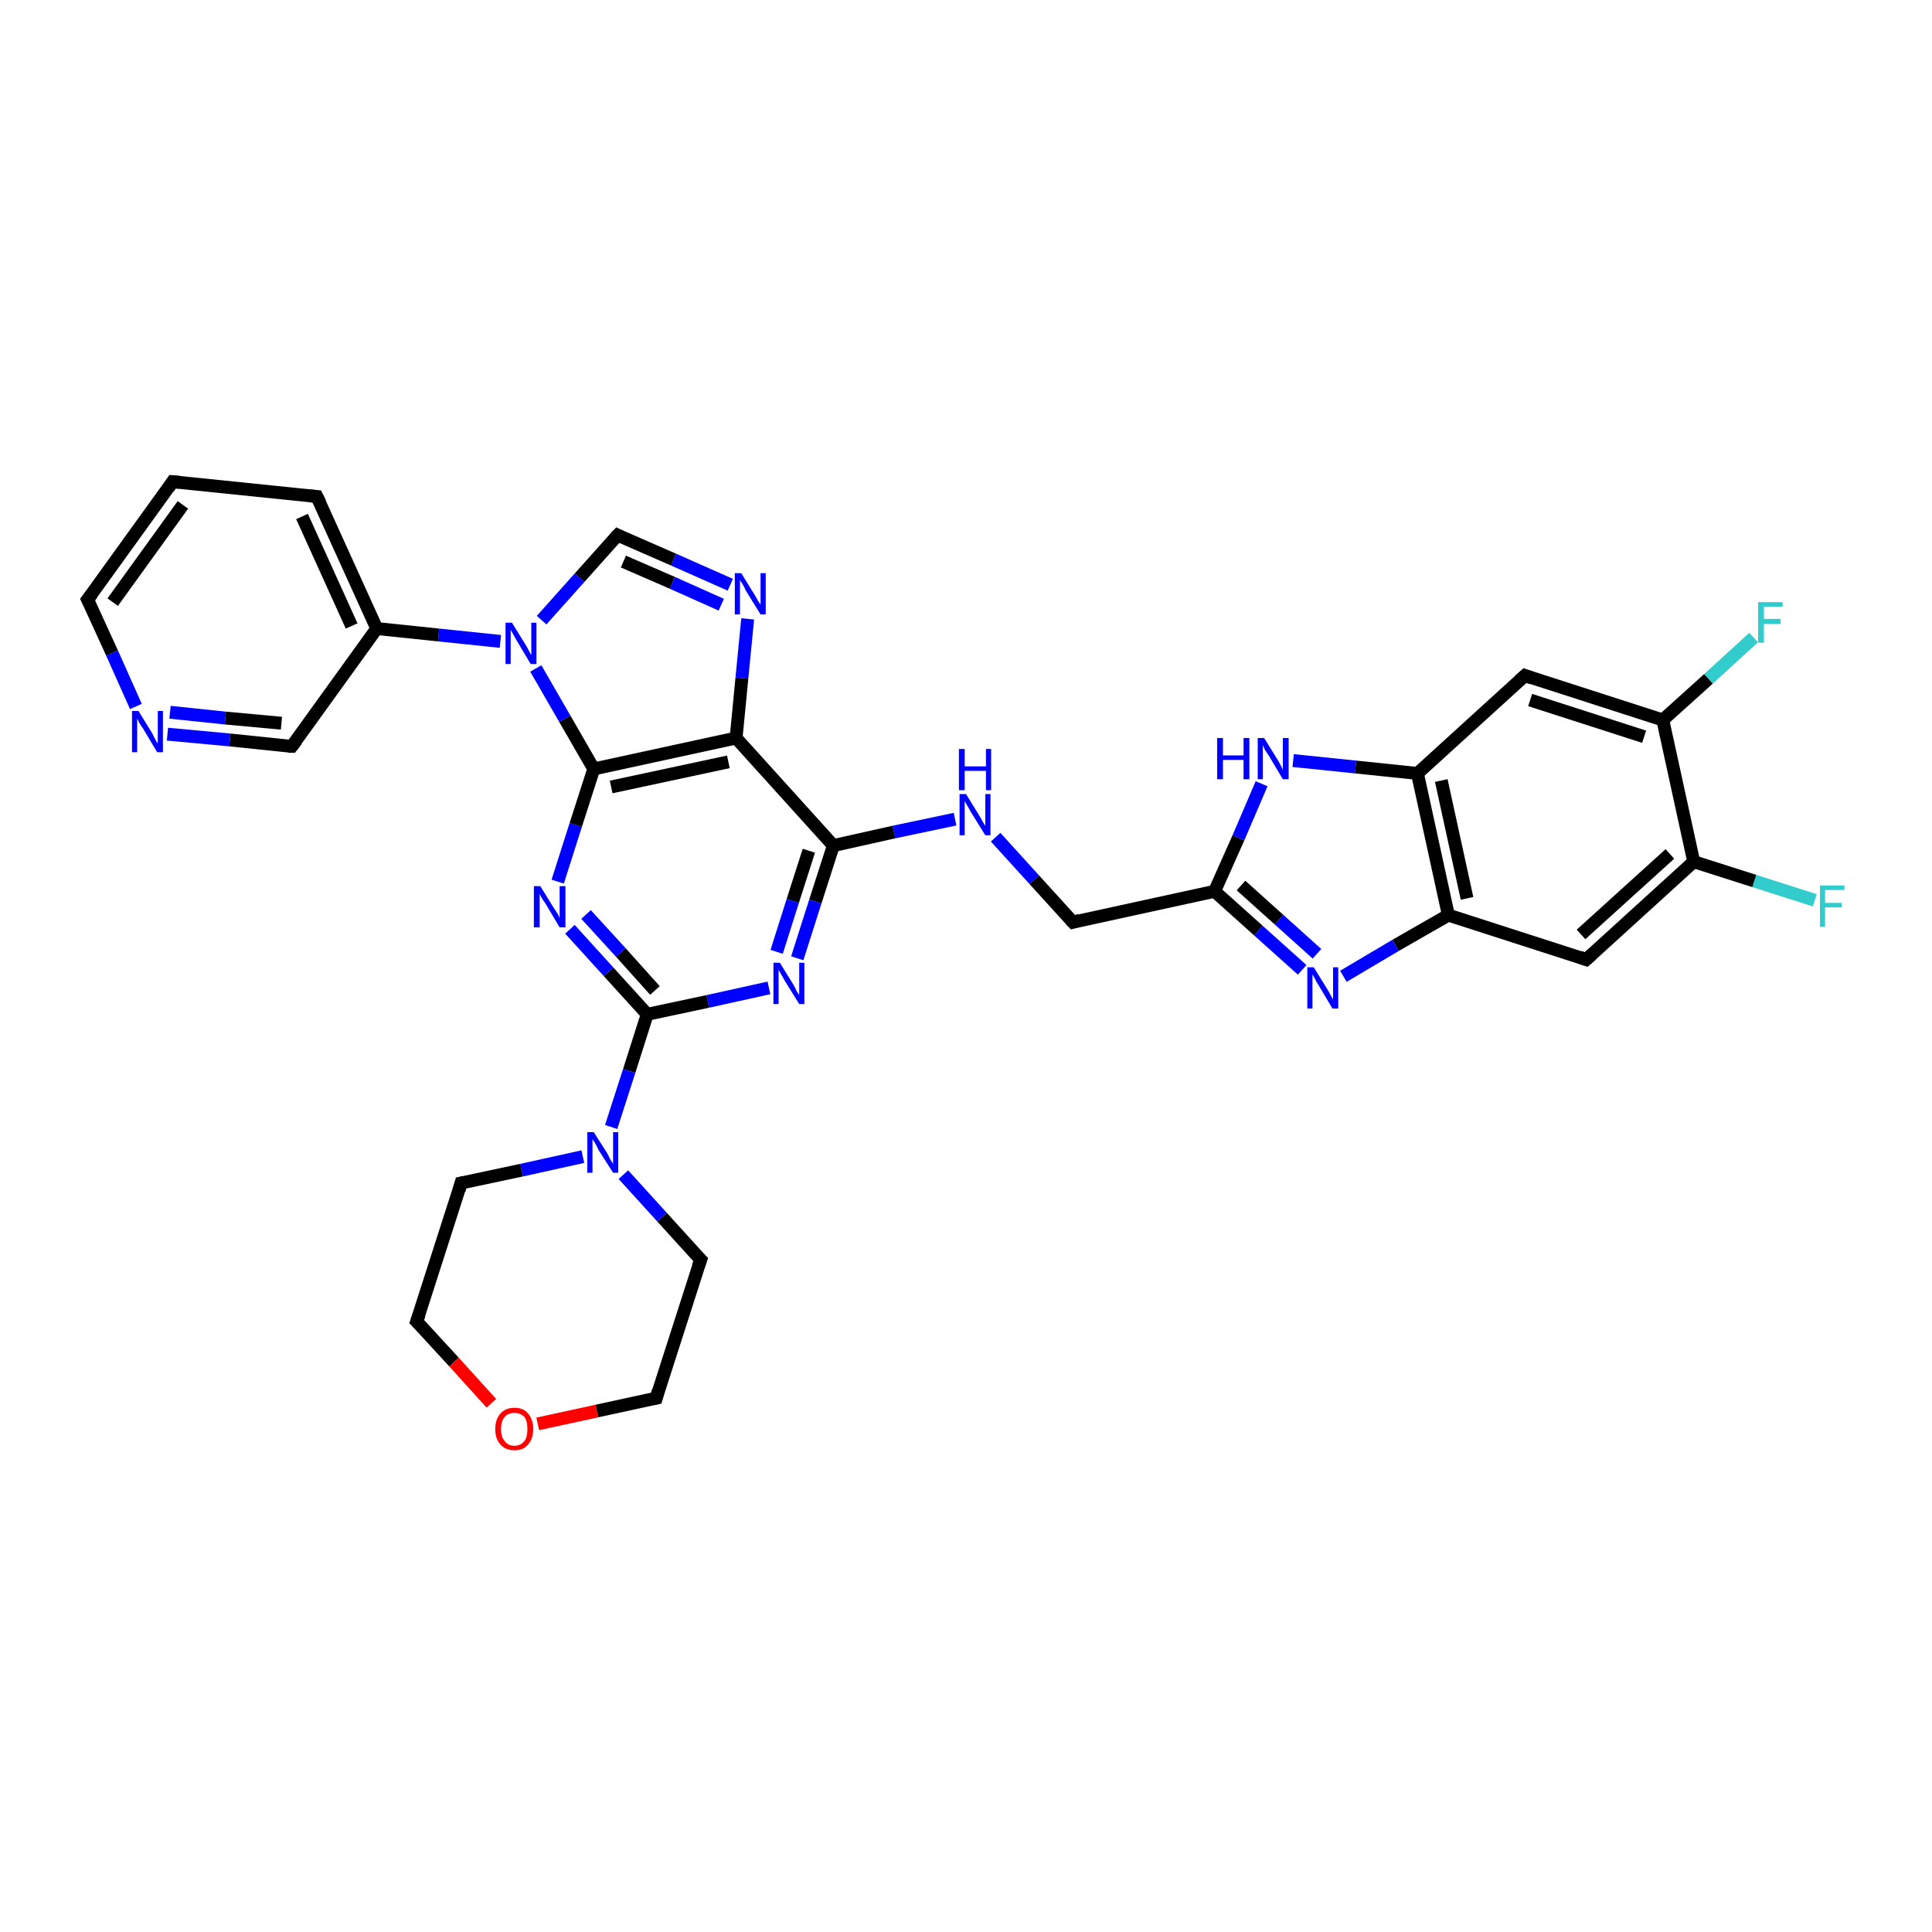 <?xml version='1.0' encoding='iso-8859-1'?>
<svg version='1.1' baseProfile='full'
              xmlns='http://www.w3.org/2000/svg'
                      xmlns:rdkit='http://www.rdkit.org/xml'
                      xmlns:xlink='http://www.w3.org/1999/xlink'
                  xml:space='preserve'
width='300px' height='300px' viewBox='0 0 300 300'>
<!-- END OF HEADER -->
<rect style='opacity:1.0;fill:#FFFFFF;stroke:none' width='300.0' height='300.0' x='0.0' y='0.0'> </rect>
<path class='bond-0 atom-0 atom-1' d='M 281.8,139.8 L 272.4,136.8' style='fill:none;fill-rule:evenodd;stroke:#33CCCC;stroke-width:2.0px;stroke-linecap:butt;stroke-linejoin:miter;stroke-opacity:1' />
<path class='bond-0 atom-0 atom-1' d='M 272.4,136.8 L 263.0,133.8' style='fill:none;fill-rule:evenodd;stroke:#000000;stroke-width:2.0px;stroke-linecap:butt;stroke-linejoin:miter;stroke-opacity:1' />
<path class='bond-1 atom-1 atom-2' d='M 263.0,133.8 L 246.3,149.0' style='fill:none;fill-rule:evenodd;stroke:#000000;stroke-width:2.0px;stroke-linecap:butt;stroke-linejoin:miter;stroke-opacity:1' />
<path class='bond-1 atom-1 atom-2' d='M 259.3,132.6 L 245.5,145.1' style='fill:none;fill-rule:evenodd;stroke:#000000;stroke-width:2.0px;stroke-linecap:butt;stroke-linejoin:miter;stroke-opacity:1' />
<path class='bond-2 atom-2 atom-3' d='M 246.3,149.0 L 224.9,142.1' style='fill:none;fill-rule:evenodd;stroke:#000000;stroke-width:2.0px;stroke-linecap:butt;stroke-linejoin:miter;stroke-opacity:1' />
<path class='bond-3 atom-3 atom-4' d='M 224.9,142.1 L 216.7,146.8' style='fill:none;fill-rule:evenodd;stroke:#000000;stroke-width:2.0px;stroke-linecap:butt;stroke-linejoin:miter;stroke-opacity:1' />
<path class='bond-3 atom-3 atom-4' d='M 216.7,146.8 L 208.6,151.6' style='fill:none;fill-rule:evenodd;stroke:#0000FF;stroke-width:2.0px;stroke-linecap:butt;stroke-linejoin:miter;stroke-opacity:1' />
<path class='bond-4 atom-4 atom-5' d='M 202.2,150.6 L 195.4,144.5' style='fill:none;fill-rule:evenodd;stroke:#0000FF;stroke-width:2.0px;stroke-linecap:butt;stroke-linejoin:miter;stroke-opacity:1' />
<path class='bond-4 atom-4 atom-5' d='M 195.4,144.5 L 188.6,138.4' style='fill:none;fill-rule:evenodd;stroke:#000000;stroke-width:2.0px;stroke-linecap:butt;stroke-linejoin:miter;stroke-opacity:1' />
<path class='bond-4 atom-4 atom-5' d='M 204.5,148.1 L 198.6,142.8' style='fill:none;fill-rule:evenodd;stroke:#0000FF;stroke-width:2.0px;stroke-linecap:butt;stroke-linejoin:miter;stroke-opacity:1' />
<path class='bond-4 atom-4 atom-5' d='M 198.6,142.8 L 192.7,137.5' style='fill:none;fill-rule:evenodd;stroke:#000000;stroke-width:2.0px;stroke-linecap:butt;stroke-linejoin:miter;stroke-opacity:1' />
<path class='bond-5 atom-5 atom-6' d='M 188.6,138.4 L 166.6,143.2' style='fill:none;fill-rule:evenodd;stroke:#000000;stroke-width:2.0px;stroke-linecap:butt;stroke-linejoin:miter;stroke-opacity:1' />
<path class='bond-6 atom-6 atom-7' d='M 166.6,143.2 L 160.6,136.6' style='fill:none;fill-rule:evenodd;stroke:#000000;stroke-width:2.0px;stroke-linecap:butt;stroke-linejoin:miter;stroke-opacity:1' />
<path class='bond-6 atom-6 atom-7' d='M 160.6,136.6 L 154.6,130.0' style='fill:none;fill-rule:evenodd;stroke:#0000FF;stroke-width:2.0px;stroke-linecap:butt;stroke-linejoin:miter;stroke-opacity:1' />
<path class='bond-7 atom-7 atom-8' d='M 148.3,127.2 L 138.8,129.2' style='fill:none;fill-rule:evenodd;stroke:#0000FF;stroke-width:2.0px;stroke-linecap:butt;stroke-linejoin:miter;stroke-opacity:1' />
<path class='bond-7 atom-7 atom-8' d='M 138.8,129.2 L 129.4,131.3' style='fill:none;fill-rule:evenodd;stroke:#000000;stroke-width:2.0px;stroke-linecap:butt;stroke-linejoin:miter;stroke-opacity:1' />
<path class='bond-8 atom-8 atom-9' d='M 129.4,131.3 L 126.6,140.0' style='fill:none;fill-rule:evenodd;stroke:#000000;stroke-width:2.0px;stroke-linecap:butt;stroke-linejoin:miter;stroke-opacity:1' />
<path class='bond-8 atom-8 atom-9' d='M 126.6,140.0 L 123.8,148.8' style='fill:none;fill-rule:evenodd;stroke:#0000FF;stroke-width:2.0px;stroke-linecap:butt;stroke-linejoin:miter;stroke-opacity:1' />
<path class='bond-8 atom-8 atom-9' d='M 125.6,132.1 L 123.1,139.9' style='fill:none;fill-rule:evenodd;stroke:#000000;stroke-width:2.0px;stroke-linecap:butt;stroke-linejoin:miter;stroke-opacity:1' />
<path class='bond-8 atom-8 atom-9' d='M 123.1,139.9 L 120.6,147.8' style='fill:none;fill-rule:evenodd;stroke:#0000FF;stroke-width:2.0px;stroke-linecap:butt;stroke-linejoin:miter;stroke-opacity:1' />
<path class='bond-9 atom-9 atom-10' d='M 119.4,153.4 L 109.9,155.5' style='fill:none;fill-rule:evenodd;stroke:#0000FF;stroke-width:2.0px;stroke-linecap:butt;stroke-linejoin:miter;stroke-opacity:1' />
<path class='bond-9 atom-9 atom-10' d='M 109.9,155.5 L 100.5,157.5' style='fill:none;fill-rule:evenodd;stroke:#000000;stroke-width:2.0px;stroke-linecap:butt;stroke-linejoin:miter;stroke-opacity:1' />
<path class='bond-10 atom-10 atom-11' d='M 100.5,157.5 L 94.5,150.9' style='fill:none;fill-rule:evenodd;stroke:#000000;stroke-width:2.0px;stroke-linecap:butt;stroke-linejoin:miter;stroke-opacity:1' />
<path class='bond-10 atom-10 atom-11' d='M 94.5,150.9 L 88.5,144.3' style='fill:none;fill-rule:evenodd;stroke:#0000FF;stroke-width:2.0px;stroke-linecap:butt;stroke-linejoin:miter;stroke-opacity:1' />
<path class='bond-10 atom-10 atom-11' d='M 101.7,153.8 L 96.4,147.9' style='fill:none;fill-rule:evenodd;stroke:#000000;stroke-width:2.0px;stroke-linecap:butt;stroke-linejoin:miter;stroke-opacity:1' />
<path class='bond-10 atom-10 atom-11' d='M 96.4,147.9 L 91.0,142.0' style='fill:none;fill-rule:evenodd;stroke:#0000FF;stroke-width:2.0px;stroke-linecap:butt;stroke-linejoin:miter;stroke-opacity:1' />
<path class='bond-11 atom-11 atom-12' d='M 86.6,136.9 L 89.4,128.1' style='fill:none;fill-rule:evenodd;stroke:#0000FF;stroke-width:2.0px;stroke-linecap:butt;stroke-linejoin:miter;stroke-opacity:1' />
<path class='bond-11 atom-11 atom-12' d='M 89.4,128.1 L 92.2,119.4' style='fill:none;fill-rule:evenodd;stroke:#000000;stroke-width:2.0px;stroke-linecap:butt;stroke-linejoin:miter;stroke-opacity:1' />
<path class='bond-12 atom-12 atom-13' d='M 92.2,119.4 L 87.7,111.6' style='fill:none;fill-rule:evenodd;stroke:#000000;stroke-width:2.0px;stroke-linecap:butt;stroke-linejoin:miter;stroke-opacity:1' />
<path class='bond-12 atom-12 atom-13' d='M 87.7,111.6 L 83.2,103.8' style='fill:none;fill-rule:evenodd;stroke:#0000FF;stroke-width:2.0px;stroke-linecap:butt;stroke-linejoin:miter;stroke-opacity:1' />
<path class='bond-13 atom-13 atom-14' d='M 84.1,96.3 L 90.0,89.7' style='fill:none;fill-rule:evenodd;stroke:#0000FF;stroke-width:2.0px;stroke-linecap:butt;stroke-linejoin:miter;stroke-opacity:1' />
<path class='bond-13 atom-13 atom-14' d='M 90.0,89.7 L 95.9,83.1' style='fill:none;fill-rule:evenodd;stroke:#000000;stroke-width:2.0px;stroke-linecap:butt;stroke-linejoin:miter;stroke-opacity:1' />
<path class='bond-14 atom-14 atom-15' d='M 95.9,83.1 L 104.6,86.9' style='fill:none;fill-rule:evenodd;stroke:#000000;stroke-width:2.0px;stroke-linecap:butt;stroke-linejoin:miter;stroke-opacity:1' />
<path class='bond-14 atom-14 atom-15' d='M 104.6,86.9 L 113.4,90.8' style='fill:none;fill-rule:evenodd;stroke:#0000FF;stroke-width:2.0px;stroke-linecap:butt;stroke-linejoin:miter;stroke-opacity:1' />
<path class='bond-14 atom-14 atom-15' d='M 96.8,87.2 L 104.4,90.5' style='fill:none;fill-rule:evenodd;stroke:#000000;stroke-width:2.0px;stroke-linecap:butt;stroke-linejoin:miter;stroke-opacity:1' />
<path class='bond-14 atom-14 atom-15' d='M 104.4,90.5 L 112.0,93.9' style='fill:none;fill-rule:evenodd;stroke:#0000FF;stroke-width:2.0px;stroke-linecap:butt;stroke-linejoin:miter;stroke-opacity:1' />
<path class='bond-15 atom-15 atom-16' d='M 116.1,96.1 L 115.2,105.3' style='fill:none;fill-rule:evenodd;stroke:#0000FF;stroke-width:2.0px;stroke-linecap:butt;stroke-linejoin:miter;stroke-opacity:1' />
<path class='bond-15 atom-15 atom-16' d='M 115.2,105.3 L 114.3,114.6' style='fill:none;fill-rule:evenodd;stroke:#000000;stroke-width:2.0px;stroke-linecap:butt;stroke-linejoin:miter;stroke-opacity:1' />
<path class='bond-16 atom-13 atom-17' d='M 77.7,99.6 L 68.1,98.6' style='fill:none;fill-rule:evenodd;stroke:#0000FF;stroke-width:2.0px;stroke-linecap:butt;stroke-linejoin:miter;stroke-opacity:1' />
<path class='bond-16 atom-13 atom-17' d='M 68.1,98.6 L 58.5,97.6' style='fill:none;fill-rule:evenodd;stroke:#000000;stroke-width:2.0px;stroke-linecap:butt;stroke-linejoin:miter;stroke-opacity:1' />
<path class='bond-17 atom-17 atom-18' d='M 58.5,97.6 L 49.2,77.1' style='fill:none;fill-rule:evenodd;stroke:#000000;stroke-width:2.0px;stroke-linecap:butt;stroke-linejoin:miter;stroke-opacity:1' />
<path class='bond-17 atom-17 atom-18' d='M 54.6,97.2 L 46.9,80.2' style='fill:none;fill-rule:evenodd;stroke:#000000;stroke-width:2.0px;stroke-linecap:butt;stroke-linejoin:miter;stroke-opacity:1' />
<path class='bond-18 atom-18 atom-19' d='M 49.2,77.1 L 26.8,74.8' style='fill:none;fill-rule:evenodd;stroke:#000000;stroke-width:2.0px;stroke-linecap:butt;stroke-linejoin:miter;stroke-opacity:1' />
<path class='bond-19 atom-19 atom-20' d='M 26.8,74.8 L 13.6,93.1' style='fill:none;fill-rule:evenodd;stroke:#000000;stroke-width:2.0px;stroke-linecap:butt;stroke-linejoin:miter;stroke-opacity:1' />
<path class='bond-19 atom-19 atom-20' d='M 28.4,78.4 L 17.5,93.5' style='fill:none;fill-rule:evenodd;stroke:#000000;stroke-width:2.0px;stroke-linecap:butt;stroke-linejoin:miter;stroke-opacity:1' />
<path class='bond-20 atom-20 atom-21' d='M 13.6,93.1 L 17.4,101.4' style='fill:none;fill-rule:evenodd;stroke:#000000;stroke-width:2.0px;stroke-linecap:butt;stroke-linejoin:miter;stroke-opacity:1' />
<path class='bond-20 atom-20 atom-21' d='M 17.4,101.4 L 21.1,109.7' style='fill:none;fill-rule:evenodd;stroke:#0000FF;stroke-width:2.0px;stroke-linecap:butt;stroke-linejoin:miter;stroke-opacity:1' />
<path class='bond-21 atom-21 atom-22' d='M 26.0,114.0 L 35.7,114.9' style='fill:none;fill-rule:evenodd;stroke:#0000FF;stroke-width:2.0px;stroke-linecap:butt;stroke-linejoin:miter;stroke-opacity:1' />
<path class='bond-21 atom-21 atom-22' d='M 35.7,114.9 L 45.3,115.9' style='fill:none;fill-rule:evenodd;stroke:#000000;stroke-width:2.0px;stroke-linecap:butt;stroke-linejoin:miter;stroke-opacity:1' />
<path class='bond-21 atom-21 atom-22' d='M 26.4,110.6 L 35.0,111.5' style='fill:none;fill-rule:evenodd;stroke:#0000FF;stroke-width:2.0px;stroke-linecap:butt;stroke-linejoin:miter;stroke-opacity:1' />
<path class='bond-21 atom-21 atom-22' d='M 35.0,111.5 L 43.7,112.3' style='fill:none;fill-rule:evenodd;stroke:#000000;stroke-width:2.0px;stroke-linecap:butt;stroke-linejoin:miter;stroke-opacity:1' />
<path class='bond-22 atom-10 atom-23' d='M 100.5,157.5 L 97.7,166.3' style='fill:none;fill-rule:evenodd;stroke:#000000;stroke-width:2.0px;stroke-linecap:butt;stroke-linejoin:miter;stroke-opacity:1' />
<path class='bond-22 atom-10 atom-23' d='M 97.7,166.3 L 94.9,175.0' style='fill:none;fill-rule:evenodd;stroke:#0000FF;stroke-width:2.0px;stroke-linecap:butt;stroke-linejoin:miter;stroke-opacity:1' />
<path class='bond-23 atom-23 atom-24' d='M 90.5,179.6 L 81.0,181.7' style='fill:none;fill-rule:evenodd;stroke:#0000FF;stroke-width:2.0px;stroke-linecap:butt;stroke-linejoin:miter;stroke-opacity:1' />
<path class='bond-23 atom-23 atom-24' d='M 81.0,181.7 L 71.6,183.7' style='fill:none;fill-rule:evenodd;stroke:#000000;stroke-width:2.0px;stroke-linecap:butt;stroke-linejoin:miter;stroke-opacity:1' />
<path class='bond-24 atom-24 atom-25' d='M 71.6,183.7 L 64.7,205.2' style='fill:none;fill-rule:evenodd;stroke:#000000;stroke-width:2.0px;stroke-linecap:butt;stroke-linejoin:miter;stroke-opacity:1' />
<path class='bond-25 atom-25 atom-26' d='M 64.7,205.2 L 70.5,211.5' style='fill:none;fill-rule:evenodd;stroke:#000000;stroke-width:2.0px;stroke-linecap:butt;stroke-linejoin:miter;stroke-opacity:1' />
<path class='bond-25 atom-25 atom-26' d='M 70.5,211.5 L 76.3,217.9' style='fill:none;fill-rule:evenodd;stroke:#FF0000;stroke-width:2.0px;stroke-linecap:butt;stroke-linejoin:miter;stroke-opacity:1' />
<path class='bond-26 atom-26 atom-27' d='M 83.5,221.1 L 92.7,219.1' style='fill:none;fill-rule:evenodd;stroke:#FF0000;stroke-width:2.0px;stroke-linecap:butt;stroke-linejoin:miter;stroke-opacity:1' />
<path class='bond-26 atom-26 atom-27' d='M 92.7,219.1 L 101.9,217.1' style='fill:none;fill-rule:evenodd;stroke:#000000;stroke-width:2.0px;stroke-linecap:butt;stroke-linejoin:miter;stroke-opacity:1' />
<path class='bond-27 atom-27 atom-28' d='M 101.9,217.1 L 108.8,195.6' style='fill:none;fill-rule:evenodd;stroke:#000000;stroke-width:2.0px;stroke-linecap:butt;stroke-linejoin:miter;stroke-opacity:1' />
<path class='bond-28 atom-5 atom-29' d='M 188.6,138.4 L 192.3,130.1' style='fill:none;fill-rule:evenodd;stroke:#000000;stroke-width:2.0px;stroke-linecap:butt;stroke-linejoin:miter;stroke-opacity:1' />
<path class='bond-28 atom-5 atom-29' d='M 192.3,130.1 L 195.9,121.7' style='fill:none;fill-rule:evenodd;stroke:#0000FF;stroke-width:2.0px;stroke-linecap:butt;stroke-linejoin:miter;stroke-opacity:1' />
<path class='bond-29 atom-29 atom-30' d='M 200.8,118.1 L 210.5,119.1' style='fill:none;fill-rule:evenodd;stroke:#0000FF;stroke-width:2.0px;stroke-linecap:butt;stroke-linejoin:miter;stroke-opacity:1' />
<path class='bond-29 atom-29 atom-30' d='M 210.5,119.1 L 220.1,120.1' style='fill:none;fill-rule:evenodd;stroke:#000000;stroke-width:2.0px;stroke-linecap:butt;stroke-linejoin:miter;stroke-opacity:1' />
<path class='bond-30 atom-30 atom-31' d='M 220.1,120.1 L 236.8,104.9' style='fill:none;fill-rule:evenodd;stroke:#000000;stroke-width:2.0px;stroke-linecap:butt;stroke-linejoin:miter;stroke-opacity:1' />
<path class='bond-31 atom-31 atom-32' d='M 236.8,104.9 L 258.2,111.8' style='fill:none;fill-rule:evenodd;stroke:#000000;stroke-width:2.0px;stroke-linecap:butt;stroke-linejoin:miter;stroke-opacity:1' />
<path class='bond-31 atom-31 atom-32' d='M 237.6,108.7 L 255.3,114.4' style='fill:none;fill-rule:evenodd;stroke:#000000;stroke-width:2.0px;stroke-linecap:butt;stroke-linejoin:miter;stroke-opacity:1' />
<path class='bond-32 atom-32 atom-33' d='M 258.2,111.8 L 265.3,105.4' style='fill:none;fill-rule:evenodd;stroke:#000000;stroke-width:2.0px;stroke-linecap:butt;stroke-linejoin:miter;stroke-opacity:1' />
<path class='bond-32 atom-32 atom-33' d='M 265.3,105.4 L 272.3,99.0' style='fill:none;fill-rule:evenodd;stroke:#33CCCC;stroke-width:2.0px;stroke-linecap:butt;stroke-linejoin:miter;stroke-opacity:1' />
<path class='bond-33 atom-32 atom-1' d='M 258.2,111.8 L 263.0,133.8' style='fill:none;fill-rule:evenodd;stroke:#000000;stroke-width:2.0px;stroke-linecap:butt;stroke-linejoin:miter;stroke-opacity:1' />
<path class='bond-34 atom-30 atom-3' d='M 220.1,120.1 L 224.9,142.1' style='fill:none;fill-rule:evenodd;stroke:#000000;stroke-width:2.0px;stroke-linecap:butt;stroke-linejoin:miter;stroke-opacity:1' />
<path class='bond-34 atom-30 atom-3' d='M 223.8,121.2 L 227.8,139.5' style='fill:none;fill-rule:evenodd;stroke:#000000;stroke-width:2.0px;stroke-linecap:butt;stroke-linejoin:miter;stroke-opacity:1' />
<path class='bond-35 atom-16 atom-8' d='M 114.3,114.6 L 129.4,131.3' style='fill:none;fill-rule:evenodd;stroke:#000000;stroke-width:2.0px;stroke-linecap:butt;stroke-linejoin:miter;stroke-opacity:1' />
<path class='bond-36 atom-22 atom-17' d='M 45.3,115.9 L 58.5,97.6' style='fill:none;fill-rule:evenodd;stroke:#000000;stroke-width:2.0px;stroke-linecap:butt;stroke-linejoin:miter;stroke-opacity:1' />
<path class='bond-37 atom-28 atom-23' d='M 108.8,195.6 L 102.8,189.0' style='fill:none;fill-rule:evenodd;stroke:#000000;stroke-width:2.0px;stroke-linecap:butt;stroke-linejoin:miter;stroke-opacity:1' />
<path class='bond-37 atom-28 atom-23' d='M 102.8,189.0 L 96.8,182.4' style='fill:none;fill-rule:evenodd;stroke:#0000FF;stroke-width:2.0px;stroke-linecap:butt;stroke-linejoin:miter;stroke-opacity:1' />
<path class='bond-38 atom-16 atom-12' d='M 114.3,114.6 L 92.2,119.4' style='fill:none;fill-rule:evenodd;stroke:#000000;stroke-width:2.0px;stroke-linecap:butt;stroke-linejoin:miter;stroke-opacity:1' />
<path class='bond-38 atom-16 atom-12' d='M 113.1,118.3 L 94.9,122.2' style='fill:none;fill-rule:evenodd;stroke:#000000;stroke-width:2.0px;stroke-linecap:butt;stroke-linejoin:miter;stroke-opacity:1' />
<path d='M 247.2,148.2 L 246.3,149.0 L 245.2,148.6' style='fill:none;stroke:#000000;stroke-width:2.0px;stroke-linecap:butt;stroke-linejoin:miter;stroke-opacity:1;' />
<path d='M 167.7,142.9 L 166.6,143.2 L 166.3,142.9' style='fill:none;stroke:#000000;stroke-width:2.0px;stroke-linecap:butt;stroke-linejoin:miter;stroke-opacity:1;' />
<path d='M 95.6,83.4 L 95.9,83.1 L 96.3,83.3' style='fill:none;stroke:#000000;stroke-width:2.0px;stroke-linecap:butt;stroke-linejoin:miter;stroke-opacity:1;' />
<path d='M 49.7,78.1 L 49.2,77.1 L 48.1,77.0' style='fill:none;stroke:#000000;stroke-width:2.0px;stroke-linecap:butt;stroke-linejoin:miter;stroke-opacity:1;' />
<path d='M 27.9,74.9 L 26.8,74.8 L 26.2,75.7' style='fill:none;stroke:#000000;stroke-width:2.0px;stroke-linecap:butt;stroke-linejoin:miter;stroke-opacity:1;' />
<path d='M 14.3,92.2 L 13.6,93.1 L 13.8,93.5' style='fill:none;stroke:#000000;stroke-width:2.0px;stroke-linecap:butt;stroke-linejoin:miter;stroke-opacity:1;' />
<path d='M 44.8,115.9 L 45.3,115.9 L 46.0,115.0' style='fill:none;stroke:#000000;stroke-width:2.0px;stroke-linecap:butt;stroke-linejoin:miter;stroke-opacity:1;' />
<path d='M 72.1,183.6 L 71.6,183.7 L 71.3,184.8' style='fill:none;stroke:#000000;stroke-width:2.0px;stroke-linecap:butt;stroke-linejoin:miter;stroke-opacity:1;' />
<path d='M 65.1,204.1 L 64.7,205.2 L 65.0,205.5' style='fill:none;stroke:#000000;stroke-width:2.0px;stroke-linecap:butt;stroke-linejoin:miter;stroke-opacity:1;' />
<path d='M 101.4,217.2 L 101.9,217.1 L 102.2,216.0' style='fill:none;stroke:#000000;stroke-width:2.0px;stroke-linecap:butt;stroke-linejoin:miter;stroke-opacity:1;' />
<path d='M 108.4,196.7 L 108.8,195.6 L 108.5,195.3' style='fill:none;stroke:#000000;stroke-width:2.0px;stroke-linecap:butt;stroke-linejoin:miter;stroke-opacity:1;' />
<path d='M 235.9,105.7 L 236.8,104.9 L 237.9,105.3' style='fill:none;stroke:#000000;stroke-width:2.0px;stroke-linecap:butt;stroke-linejoin:miter;stroke-opacity:1;' />
<path class='atom-0' d='M 282.6 137.5
L 286.4 137.5
L 286.4 138.2
L 283.4 138.2
L 283.4 140.2
L 286.0 140.2
L 286.0 140.9
L 283.4 140.9
L 283.4 143.9
L 282.6 143.9
L 282.6 137.5
' fill='#33CCCC'/>
<path class='atom-4' d='M 204.0 150.2
L 206.1 153.6
Q 206.3 153.9, 206.6 154.5
Q 207.0 155.2, 207.0 155.2
L 207.0 150.2
L 207.8 150.2
L 207.8 156.6
L 206.9 156.6
L 204.7 152.9
Q 204.4 152.5, 204.2 152.0
Q 203.9 151.5, 203.8 151.3
L 203.8 156.6
L 203.0 156.6
L 203.0 150.2
L 204.0 150.2
' fill='#0000FF'/>
<path class='atom-7' d='M 150.0 123.3
L 152.1 126.7
Q 152.3 127.0, 152.6 127.6
Q 153.0 128.2, 153.0 128.3
L 153.0 123.3
L 153.8 123.3
L 153.8 129.7
L 153.0 129.7
L 150.7 126.0
Q 150.5 125.6, 150.2 125.1
Q 149.9 124.6, 149.8 124.4
L 149.8 129.7
L 149.0 129.7
L 149.0 123.3
L 150.0 123.3
' fill='#0000FF'/>
<path class='atom-7' d='M 148.9 116.3
L 149.8 116.3
L 149.8 119.0
L 153.1 119.0
L 153.1 116.3
L 153.9 116.3
L 153.9 122.7
L 153.1 122.7
L 153.1 119.7
L 149.8 119.7
L 149.8 122.7
L 148.9 122.7
L 148.9 116.3
' fill='#0000FF'/>
<path class='atom-9' d='M 121.1 149.5
L 123.2 152.9
Q 123.4 153.2, 123.7 153.9
Q 124.1 154.5, 124.1 154.5
L 124.1 149.5
L 124.9 149.5
L 124.9 155.9
L 124.1 155.9
L 121.8 152.2
Q 121.6 151.8, 121.3 151.3
Q 121.0 150.8, 120.9 150.6
L 120.9 155.9
L 120.1 155.9
L 120.1 149.5
L 121.1 149.5
' fill='#0000FF'/>
<path class='atom-11' d='M 83.9 137.6
L 86.0 141.0
Q 86.2 141.3, 86.6 141.9
Q 86.9 142.5, 86.9 142.6
L 86.9 137.6
L 87.8 137.6
L 87.8 144.0
L 86.9 144.0
L 84.7 140.3
Q 84.4 139.9, 84.1 139.4
Q 83.8 138.9, 83.8 138.7
L 83.8 144.0
L 82.9 144.0
L 82.9 137.6
L 83.9 137.6
' fill='#0000FF'/>
<path class='atom-13' d='M 79.5 96.7
L 81.6 100.1
Q 81.8 100.4, 82.1 101.0
Q 82.4 101.6, 82.5 101.7
L 82.5 96.7
L 83.3 96.7
L 83.3 103.1
L 82.4 103.1
L 80.2 99.4
Q 79.9 98.9, 79.7 98.5
Q 79.4 98.0, 79.3 97.8
L 79.3 103.1
L 78.5 103.1
L 78.5 96.7
L 79.5 96.7
' fill='#0000FF'/>
<path class='atom-15' d='M 115.1 89.0
L 117.2 92.4
Q 117.4 92.7, 117.7 93.3
Q 118.1 93.9, 118.1 93.9
L 118.1 89.0
L 118.9 89.0
L 118.9 95.4
L 118.1 95.4
L 115.8 91.7
Q 115.6 91.2, 115.3 90.7
Q 115.0 90.2, 114.9 90.1
L 114.9 95.4
L 114.1 95.4
L 114.1 89.0
L 115.1 89.0
' fill='#0000FF'/>
<path class='atom-21' d='M 21.5 110.4
L 23.6 113.8
Q 23.8 114.2, 24.1 114.8
Q 24.4 115.4, 24.5 115.4
L 24.5 110.4
L 25.3 110.4
L 25.3 116.8
L 24.4 116.8
L 22.2 113.1
Q 21.9 112.7, 21.6 112.2
Q 21.4 111.7, 21.3 111.6
L 21.3 116.8
L 20.5 116.8
L 20.5 110.4
L 21.5 110.4
' fill='#0000FF'/>
<path class='atom-23' d='M 92.2 175.8
L 94.3 179.1
Q 94.5 179.5, 94.8 180.1
Q 95.2 180.7, 95.2 180.7
L 95.2 175.8
L 96.0 175.8
L 96.0 182.1
L 95.2 182.1
L 92.9 178.5
Q 92.7 178.0, 92.4 177.5
Q 92.1 177.0, 92.0 176.9
L 92.0 182.1
L 91.2 182.1
L 91.2 175.8
L 92.2 175.8
' fill='#0000FF'/>
<path class='atom-26' d='M 76.9 221.9
Q 76.9 220.4, 77.7 219.5
Q 78.5 218.6, 79.9 218.6
Q 81.3 218.6, 82.0 219.5
Q 82.8 220.4, 82.8 221.9
Q 82.8 223.4, 82.0 224.3
Q 81.3 225.2, 79.9 225.2
Q 78.5 225.2, 77.7 224.3
Q 76.9 223.4, 76.9 221.9
M 79.9 224.5
Q 80.8 224.5, 81.4 223.8
Q 81.9 223.2, 81.9 221.9
Q 81.9 220.6, 81.4 220.0
Q 80.8 219.4, 79.9 219.4
Q 78.9 219.4, 78.4 220.0
Q 77.8 220.6, 77.8 221.9
Q 77.8 223.2, 78.4 223.8
Q 78.9 224.5, 79.9 224.5
' fill='#FF0000'/>
<path class='atom-29' d='M 189.0 114.6
L 189.9 114.6
L 189.9 117.3
L 193.1 117.3
L 193.1 114.6
L 194.0 114.6
L 194.0 121.0
L 193.1 121.0
L 193.1 118.0
L 189.9 118.0
L 189.9 121.0
L 189.0 121.0
L 189.0 114.6
' fill='#0000FF'/>
<path class='atom-29' d='M 196.3 114.6
L 198.4 118.0
Q 198.6 118.3, 198.9 118.9
Q 199.2 119.5, 199.2 119.6
L 199.2 114.6
L 200.1 114.6
L 200.1 121.0
L 199.2 121.0
L 197.0 117.3
Q 196.7 116.9, 196.4 116.4
Q 196.2 115.9, 196.1 115.7
L 196.1 121.0
L 195.3 121.0
L 195.3 114.6
L 196.3 114.6
' fill='#0000FF'/>
<path class='atom-33' d='M 273.0 93.5
L 276.8 93.5
L 276.8 94.2
L 273.9 94.2
L 273.9 96.1
L 276.5 96.1
L 276.5 96.9
L 273.9 96.9
L 273.9 99.8
L 273.0 99.8
L 273.0 93.5
' fill='#33CCCC'/>
</svg>
